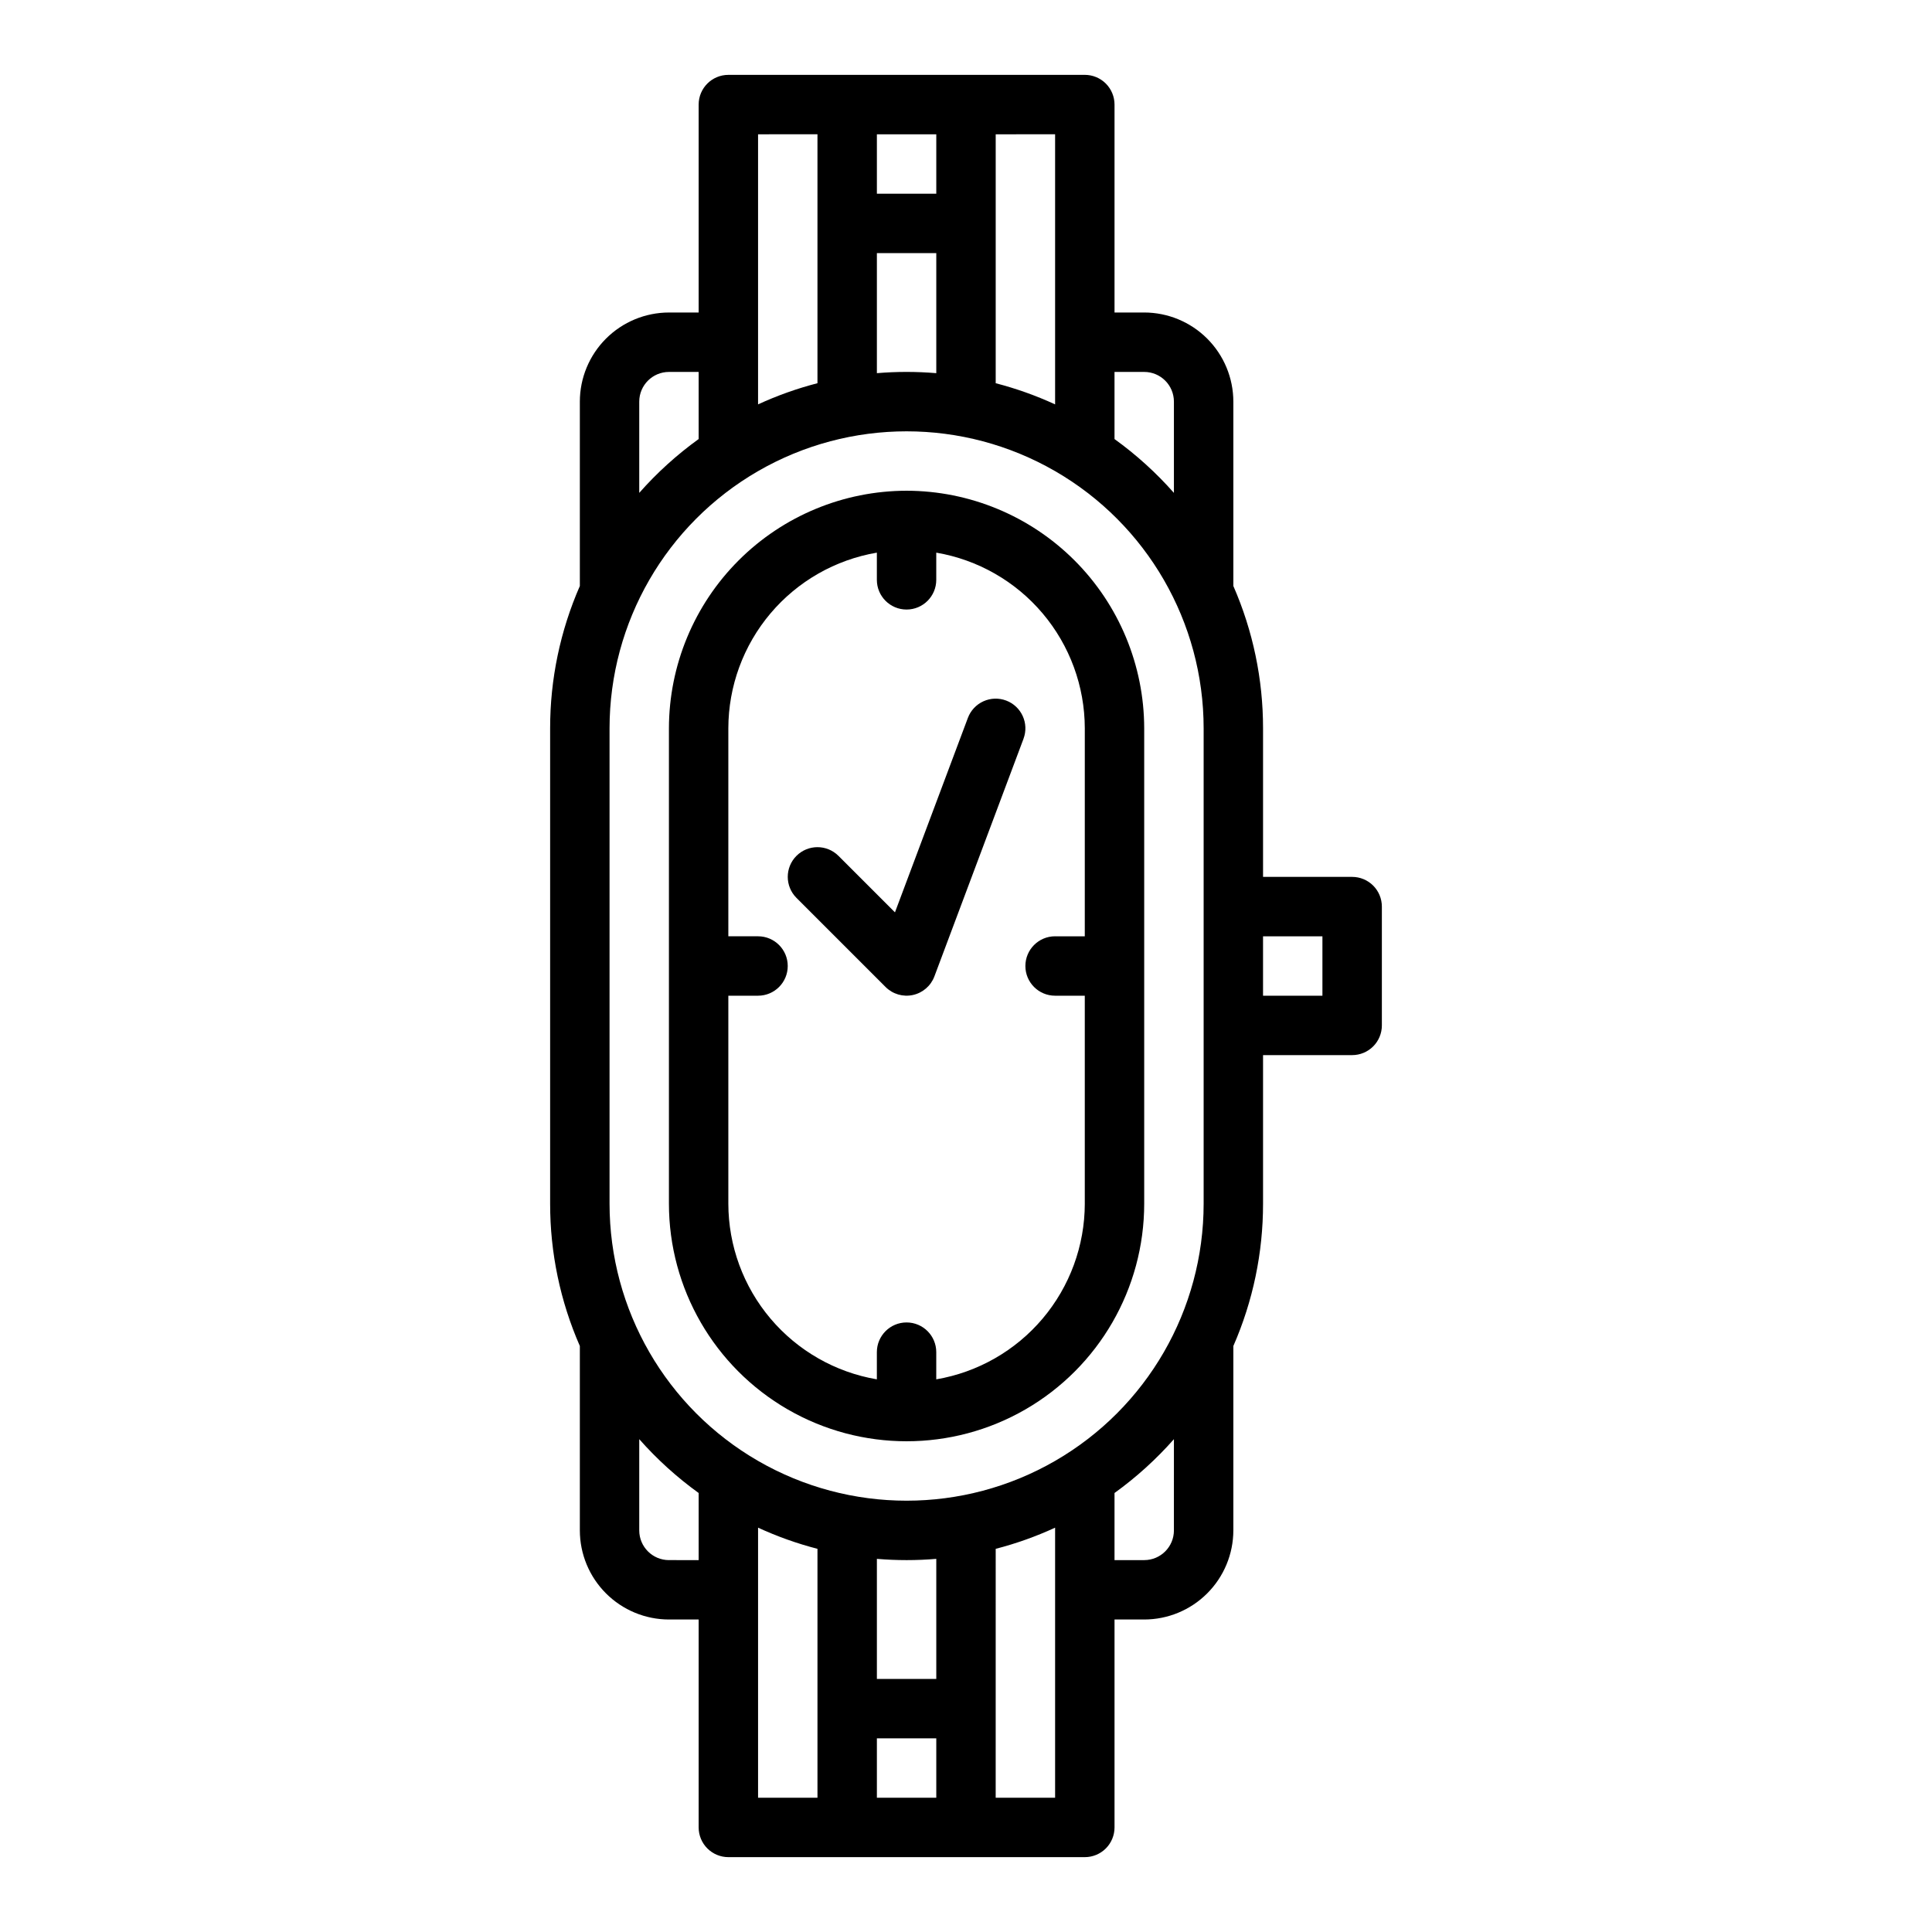 <?xml version="1.0" encoding="UTF-8"?>
<!-- Uploaded to: ICON Repo, www.svgrepo.com, Generator: ICON Repo Mixer Tools -->
<svg fill="#000000" width="800px" height="800px" version="1.1" viewBox="144 144 512 512" xmlns="http://www.w3.org/2000/svg">
 <g>
  <path d="m431.49 163.84h-94.465c-4.348 0-7.875 3.527-7.875 7.875v55.102h-7.871c-6.262 0.008-12.262 2.5-16.691 6.926-4.426 4.43-6.918 10.43-6.922 16.691v48.859c-5.207 11.898-7.887 24.746-7.875 37.734v125.95c-0.012 12.984 2.668 25.832 7.875 37.73v48.859c0.004 6.262 2.496 12.266 6.922 16.691 4.43 4.43 10.43 6.918 16.691 6.926h7.871v55.105c0 2.086 0.832 4.09 2.309 5.566 1.477 1.473 3.477 2.305 5.566 2.305h94.465c2.086 0 4.09-0.832 5.566-2.305 1.473-1.477 2.305-3.481 2.305-5.566v-55.105h7.871c6.262-0.008 12.266-2.496 16.691-6.926 4.426-4.426 6.918-10.43 6.926-16.691v-48.859c5.203-11.898 7.883-24.746 7.871-37.73v-39.363h23.617c2.086 0 4.09-0.828 5.566-2.305 1.477-1.477 2.305-3.477 2.305-5.566v-31.488c0-2.086-0.828-4.09-2.305-5.566-1.477-1.477-3.481-2.305-5.566-2.305h-23.617v-39.359c0.012-12.988-2.668-25.836-7.871-37.734v-48.859c-0.008-6.262-2.5-12.262-6.926-16.691-4.426-4.426-10.43-6.918-16.691-6.926h-7.871v-55.102c0-2.09-0.832-4.09-2.305-5.566-1.477-1.477-3.481-2.309-5.566-2.309zm31.488 173.18v125.96c0 28.121-15.004 54.109-39.363 68.172-24.355 14.062-54.363 14.062-78.719 0s-39.359-40.051-39.359-68.172v-125.95c0-28.125 15.004-54.113 39.359-68.176s54.363-14.062 78.719 0c24.359 14.062 39.363 40.051 39.363 68.176zm-70.852 251.91h-15.742v-31.816c2.598 0.215 5.223 0.332 7.871 0.332 2.652 0 5.273-0.113 7.871-0.332zm0-393.6h-15.742v-15.742h15.742zm0 15.742v31.82c-2.598-0.215-5.223-0.332-7.871-0.332-2.652 0-5.273 0.113-7.871 0.332v-31.816zm31.488-31.488v71.582c-5.07-2.336-10.34-4.211-15.742-5.609v-65.969zm-62.977 0v65.969c-5.402 1.398-10.672 3.273-15.742 5.609v-71.574zm-47.23 70.848v0.004c0.004-4.344 3.527-7.867 7.871-7.871h7.871v17.785c-5.762 4.152-11.043 8.938-15.742 14.266zm7.871 307.01v0.004c-4.344-0.004-7.867-3.523-7.871-7.871v-24.184c4.699 5.328 9.98 10.113 15.742 14.27v17.785zm23.617-8.602v0.004c5.07 2.336 10.34 4.215 15.742 5.609v65.969h-15.742zm47.23 71.582h-15.742v-15.742h15.742zm15.742 0 0.004-65.965c5.402-1.395 10.672-3.273 15.742-5.609v71.574zm47.23-70.848h0.004c-0.004 4.348-3.523 7.867-7.871 7.871h-7.871v-17.785c5.762-4.152 11.043-8.938 15.742-14.266zm39.359-157.44v15.742l-15.738 0.004v-15.746zm-47.227-149.57c4.348 0.004 7.867 3.527 7.871 7.871v24.184c-4.699-5.328-9.98-10.113-15.742-14.266v-17.789z"/>
  <path d="m384.25 274.05c-16.695 0.02-32.703 6.66-44.508 18.465-11.809 11.809-18.449 27.812-18.469 44.512v125.95c0 22.496 12.004 43.289 31.488 54.539 19.484 11.246 43.492 11.246 62.977 0 19.484-11.25 31.488-32.043 31.488-54.539v-125.95c-0.02-16.699-6.66-32.703-18.465-44.512-11.809-11.805-27.816-18.445-44.512-18.465zm47.23 118.08h-7.871v-0.004c-4.348 0-7.871 3.527-7.871 7.875s3.523 7.871 7.871 7.871h7.871v55.105h0.004c-0.016 11.156-3.977 21.949-11.18 30.469-7.199 8.52-17.184 14.219-28.184 16.094v-7.203c0-4.348-3.523-7.875-7.871-7.875s-7.871 3.527-7.871 7.875v7.203c-11-1.875-20.98-7.574-28.184-16.094-7.203-8.52-11.16-19.312-11.176-30.469v-55.105h7.871c4.348 0 7.871-3.523 7.871-7.871s-3.523-7.875-7.871-7.875h-7.871v-55.102c0.016-11.156 3.973-21.949 11.176-30.473 7.203-8.52 17.184-14.219 28.184-16.094v7.207c0 4.348 3.523 7.871 7.871 7.871s7.871-3.523 7.871-7.871v-7.207c11 1.875 20.984 7.574 28.184 16.094 7.203 8.523 11.164 19.316 11.18 30.473z"/>
  <path d="m410.63 329.65c-1.953-0.734-4.121-0.66-6.019 0.203-1.902 0.863-3.383 2.449-4.113 4.402l-19.324 51.527-14.973-14.973v0.004c-3.074-3.074-8.059-3.074-11.133 0-3.074 3.074-3.074 8.059 0 11.133l23.617 23.617c1.891 1.891 4.617 2.691 7.231 2.125 2.617-0.566 4.766-2.422 5.707-4.93l23.617-62.977h-0.004c1.527-4.07-0.535-8.605-4.606-10.133z"/>
 </g>
</svg>